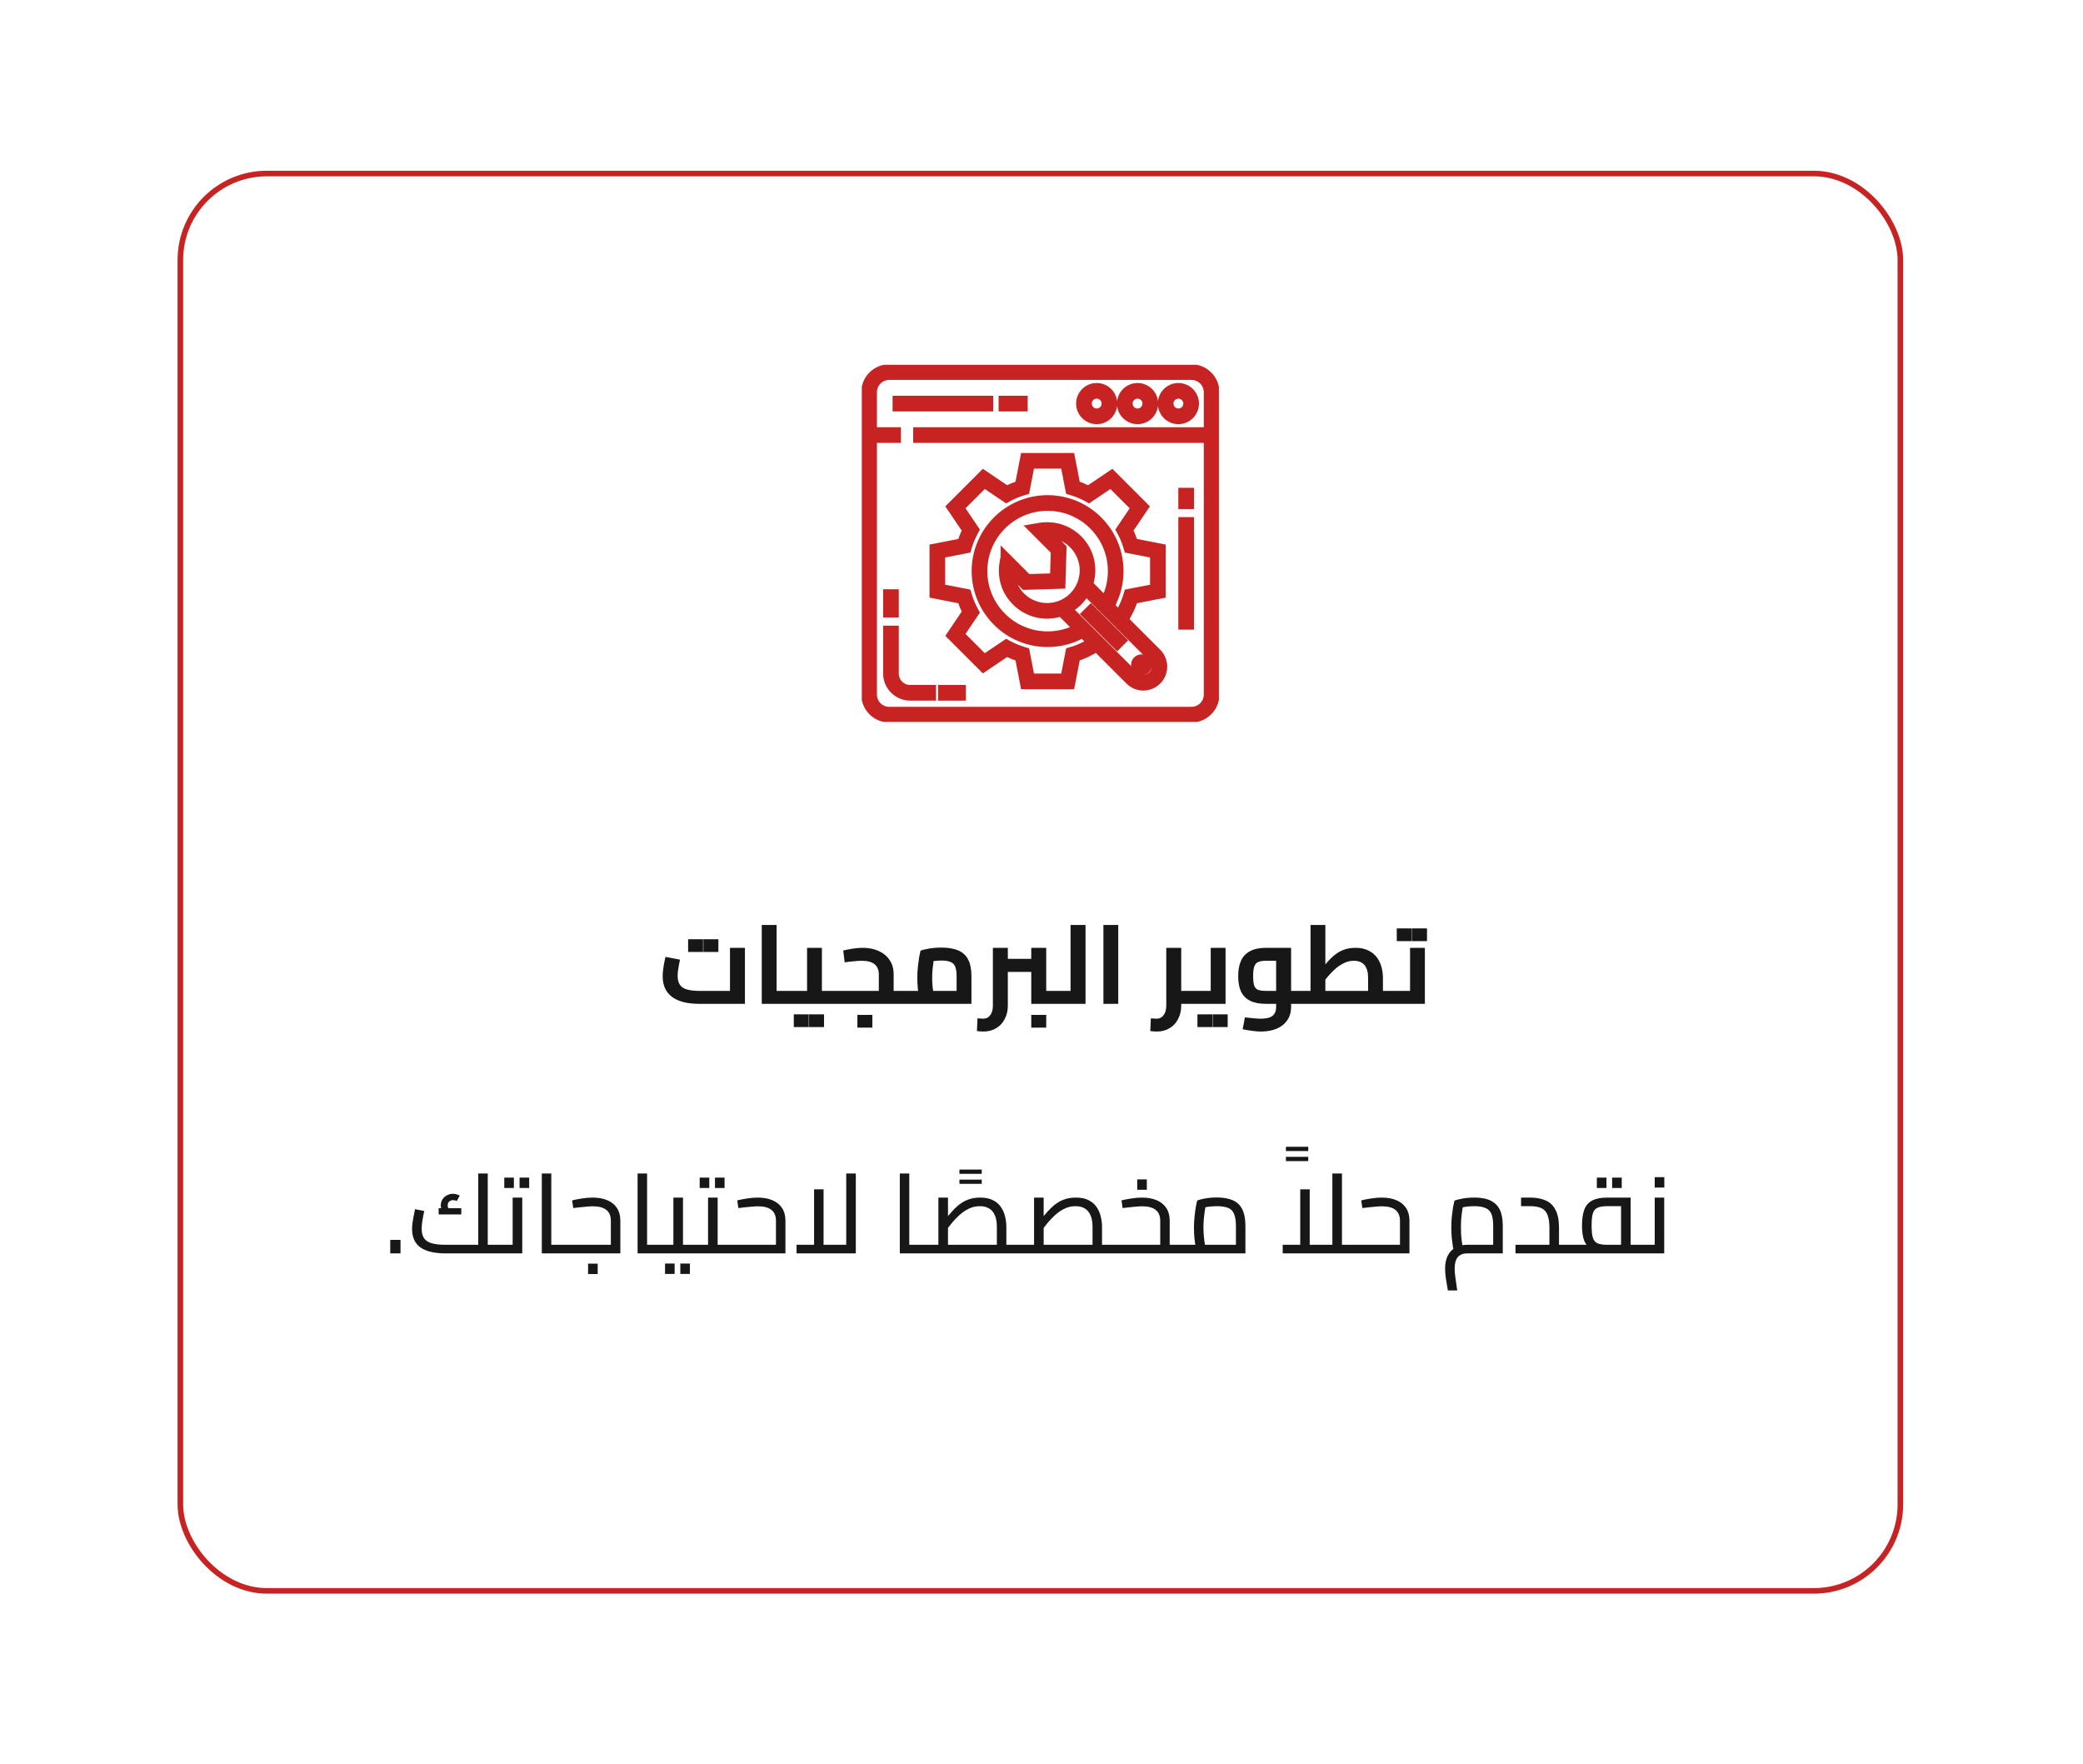 <svg width="183" height="155" viewBox="0 0 183 155" fill="none" xmlns="http://www.w3.org/2000/svg">
<g filter="url(#filter0_d_546_9683)">
<rect x="15.6" y="10" width="151.6" height="125" rx="7.843" fill="white"/>
<rect x="15.845" y="10.245" width="151.11" height="124.51" rx="7.598" stroke="#C72322" stroke-width="0.49"/>
<g clip-path="url(#clip0_546_9683)">
<path d="M104.678 27.369H78.121C76.97 27.369 76.033 28.306 76.033 29.457V56.014C76.033 57.165 76.97 58.102 78.121 58.102H104.678C105.829 58.102 106.765 57.165 106.765 56.014V29.457C106.765 28.306 105.829 27.369 104.678 27.369ZM104.678 57.461H78.121C77.323 57.461 76.674 56.812 76.674 56.014V33.539H78.784V32.899H76.674V29.457C76.674 28.659 77.323 28.009 78.121 28.009H104.678C105.476 28.009 106.125 28.659 106.125 29.457V32.899H80.595V33.539H106.125V56.014C106.125 56.812 105.476 57.461 104.678 57.461Z" fill="#C72322" stroke="#C72322" stroke-width="0.735"/>
<path d="M78.594 47.132H77.954V48.88H78.594V47.132Z" fill="#C72322" stroke="#C72322" stroke-width="0.735"/>
<path d="M78.594 54.172V50.33H77.954V54.172C77.954 55.279 78.855 56.181 79.963 56.181H81.866V55.54H79.963C79.208 55.54 78.594 54.926 78.594 54.172Z" fill="#C72322" stroke="#C72322" stroke-width="0.735"/>
<path d="M84.49 55.54H82.784V56.181H84.49V55.54Z" fill="#C72322" stroke="#C72322" stroke-width="0.735"/>
<path d="M103.527 31.895C104.322 31.895 104.968 31.248 104.968 30.454C104.968 29.66 104.322 29.013 103.527 29.013C102.733 29.013 102.087 29.66 102.087 30.454C102.087 31.248 102.733 31.895 103.527 31.895ZM103.527 29.654C103.969 29.654 104.328 30.013 104.328 30.454C104.328 30.895 103.969 31.254 103.527 31.254C103.086 31.254 102.727 30.895 102.727 30.454C102.727 30.013 103.086 29.654 103.527 29.654ZM99.938 31.895C100.732 31.895 101.379 31.248 101.379 30.454C101.379 29.66 100.732 29.013 99.938 29.013C99.144 29.013 98.497 29.66 98.497 30.454C98.497 31.248 99.144 31.895 99.938 31.895ZM99.938 29.654C100.379 29.654 100.738 30.013 100.738 30.454C100.738 30.895 100.379 31.254 99.938 31.254C99.497 31.254 99.138 30.895 99.138 30.454C99.138 30.013 99.497 29.654 99.938 29.654ZM96.349 31.895C97.143 31.895 97.789 31.248 97.789 30.454C97.789 29.66 97.143 29.013 96.349 29.013C95.554 29.013 94.908 29.66 94.908 30.454C94.908 31.248 95.554 31.895 96.349 31.895ZM96.349 29.654C96.79 29.654 97.149 30.013 97.149 30.454C97.149 30.895 96.79 31.254 96.349 31.254C95.907 31.254 95.548 30.895 95.548 30.454C95.548 30.013 95.907 29.654 96.349 29.654ZM94.166 52.188L93.982 52.244L93.536 54.538H90.537L90.091 52.244L89.907 52.188C89.447 52.049 89.002 51.864 88.584 51.638L88.413 51.545L86.473 52.855L84.351 50.734L85.661 48.793L85.569 48.623C85.343 48.204 85.158 47.759 85.019 47.3L84.963 47.115L82.669 46.67V43.67L84.963 43.225L85.019 43.04C85.157 42.584 85.342 42.138 85.567 41.716L85.659 41.546L84.351 39.607L86.473 37.485L88.411 38.792L88.582 38.7C88.998 38.475 89.444 38.29 89.907 38.15L90.091 38.094L90.537 35.802H93.536L93.982 38.094L94.166 38.15C94.629 38.29 95.074 38.475 95.491 38.7L95.662 38.792L97.6 37.485L99.722 39.606L98.414 41.545L98.506 41.715C98.731 42.132 98.916 42.578 99.056 43.04L99.112 43.225L101.404 43.67V46.67L99.112 47.115L99.056 47.3C98.919 47.753 98.734 48.2 98.505 48.626L99.07 48.928C99.287 48.523 99.468 48.101 99.611 47.671L102.044 47.197V43.143L99.611 42.669C99.487 42.295 99.336 41.931 99.16 41.584L100.548 39.527L97.679 36.659L95.623 38.047C95.275 37.871 94.912 37.719 94.537 37.596L94.064 35.162H90.009L89.536 37.596C89.161 37.72 88.797 37.871 88.45 38.047L86.394 36.659L83.525 39.527L84.913 41.587C84.737 41.936 84.587 42.299 84.465 42.669L82.028 43.143V47.197L84.465 47.671C84.588 48.043 84.739 48.406 84.915 48.754L83.525 50.813L86.394 53.681L88.453 52.291C88.8 52.468 89.163 52.619 89.536 52.742L90.009 55.178H94.064L94.537 52.742C94.969 52.599 95.39 52.419 95.792 52.204L95.49 51.639C95.068 51.865 94.622 52.05 94.166 52.188Z" fill="#C72322" stroke="#C72322" stroke-width="0.735"/>
<path d="M97.808 47.707C98.16 46.906 98.339 46.052 98.339 45.17C98.339 41.694 95.511 38.867 92.036 38.867C88.56 38.867 85.732 41.694 85.732 45.17C85.732 48.646 88.56 51.473 92.036 51.473C93.015 51.473 93.953 51.255 94.824 50.825L94.541 50.251C93.758 50.637 92.915 50.833 92.036 50.833C88.913 50.833 86.373 48.293 86.373 45.17C86.373 42.047 88.913 39.507 92.036 39.507C95.158 39.507 97.699 42.047 97.699 45.17C97.699 45.963 97.538 46.73 97.222 47.449L97.808 47.707Z" fill="#C72322" stroke="#C72322" stroke-width="0.735"/>
<path d="M95.663 46.332C96.109 44.985 95.801 43.442 94.732 42.373C94.001 41.642 93.03 41.239 91.999 41.239C91.479 41.239 91.164 41.337 90.7 41.412L92.685 43.397L92.614 45.73L90.281 45.8L88.296 43.815C88.3 44.029 87.518 46.112 89.256 47.849C90.322 48.915 91.852 49.236 93.217 48.782L99.223 54.788C99.899 55.465 100.994 55.465 101.671 54.788C102.346 54.113 102.346 53.015 101.671 52.34L95.663 46.332ZM89.709 47.396C89.116 46.803 88.783 46.01 88.764 45.188L90.024 46.449L93.235 46.352L93.333 43.14L92.073 41.88C92.906 41.899 93.686 42.233 94.279 42.825C95.539 44.085 95.539 46.136 94.279 47.396C93.016 48.659 90.972 48.659 89.709 47.396ZM101.218 54.335C100.806 54.747 100.088 54.747 99.675 54.335L93.849 48.509C94.169 48.334 94.467 48.114 94.732 47.848C95 47.58 95.218 47.282 95.391 46.965L101.218 52.792C101.644 53.218 101.644 53.91 101.218 54.335Z" fill="#C72322" stroke="#C72322" stroke-width="0.735"/>
<path d="M100.292 53.965C100.599 53.965 100.848 53.716 100.848 53.409C100.848 53.102 100.599 52.853 100.292 52.853C99.984 52.853 99.735 53.102 99.735 53.409C99.735 53.716 99.984 53.965 100.292 53.965Z" fill="#C72322" stroke="#C72322" stroke-width="0.735"/>
<path d="M96.167 49.728L98.143 51.703L98.595 51.25L96.62 49.275L96.167 49.728Z" fill="#C72322" stroke="#C72322" stroke-width="0.735"/>
<path d="M95.838 48.493L95.386 48.945L95.769 49.329L96.222 48.876L95.838 48.493Z" fill="#C72322" stroke="#C72322" stroke-width="0.735"/>
<path d="M104.528 40.795H103.888V49.946H104.528V40.795Z" fill="#C72322" stroke="#C72322" stroke-width="0.735"/>
<path d="M104.528 38.221H103.888V39.353H104.528V38.221Z" fill="#C72322" stroke="#C72322" stroke-width="0.735"/>
<path d="M89.92 30.134H88.098V30.774H89.92V30.134Z" fill="#C72322" stroke="#C72322" stroke-width="0.735"/>
<path d="M86.893 30.134H78.785V30.774H86.893V30.134Z" fill="#C72322" stroke="#C72322" stroke-width="0.735"/>
</g>
<path d="M61.445 83.186C60.393 83.186 59.592 82.984 59.043 82.578C58.494 82.167 58.219 81.559 58.219 80.755C58.219 80.598 58.229 80.435 58.249 80.265C58.268 80.088 58.291 79.922 58.318 79.765C58.35 79.601 58.38 79.457 58.406 79.333C58.432 79.209 58.451 79.118 58.465 79.059L59.739 79.304C59.719 79.409 59.693 79.543 59.661 79.706C59.628 79.869 59.599 80.043 59.572 80.225C59.546 80.402 59.533 80.572 59.533 80.735C59.533 81.075 59.605 81.343 59.749 81.539C59.893 81.729 60.112 81.863 60.406 81.941C60.7 82.013 61.069 82.049 61.514 82.049H64.131V78.265H65.445V83.186H61.445ZM60.455 78.627V77.51H61.768V78.627H60.455ZM61.798 78.627V77.51H63.112V78.627H61.798ZM68.228 83.186V82.049H69.346V83.186H68.228ZM66.924 83.186V76.255H68.228V83.186H66.924ZM69.346 83.186V82.049C69.424 82.049 69.477 82.101 69.503 82.206C69.529 82.304 69.542 82.441 69.542 82.618C69.542 82.788 69.529 82.925 69.503 83.029C69.477 83.134 69.424 83.186 69.346 83.186ZM72.208 83.186V82.049H73.433V83.186H72.208ZM73.433 83.186V82.049C73.512 82.049 73.564 82.101 73.59 82.206C73.616 82.304 73.629 82.441 73.629 82.618C73.629 82.788 73.616 82.925 73.59 83.029C73.564 83.134 73.512 83.186 73.433 83.186ZM69.345 83.186V82.049H71.668L70.904 82.686V78.265H72.208V83.186H69.345ZM69.345 83.186C69.266 83.186 69.214 83.134 69.188 83.029C69.162 82.925 69.149 82.788 69.149 82.618C69.149 82.441 69.162 82.304 69.188 82.206C69.214 82.101 69.266 82.049 69.345 82.049V83.186ZM69.737 85.225V84.108H71.051V85.225H69.737ZM71.08 85.225V84.108H72.394V85.225H71.08ZM78.511 83.186V82.049H79.551V83.186H78.511ZM73.433 83.186V82.049H77.649L77.208 82.412V80.598C77.208 80.206 77.083 79.909 76.835 79.706C76.593 79.503 76.208 79.402 75.678 79.402C75.528 79.402 75.322 79.415 75.061 79.441C74.799 79.461 74.515 79.493 74.208 79.539L74.08 78.5C74.361 78.435 74.645 78.379 74.933 78.333C75.227 78.288 75.515 78.265 75.796 78.265C76.332 78.265 76.802 78.359 77.208 78.549C77.613 78.732 77.93 78.997 78.159 79.343C78.394 79.689 78.511 80.108 78.511 80.598V83.186H73.433ZM73.433 83.186C73.355 83.186 73.302 83.134 73.276 83.029C73.25 82.925 73.237 82.788 73.237 82.618C73.237 82.441 73.25 82.304 73.276 82.206C73.302 82.101 73.355 82.049 73.433 82.049V83.186ZM79.551 83.186V82.049C79.623 82.049 79.672 82.101 79.698 82.206C79.731 82.304 79.747 82.441 79.747 82.618C79.747 82.788 79.731 82.925 79.698 83.029C79.672 83.134 79.623 83.186 79.551 83.186ZM75.325 85.275V84.157H76.639V85.275H75.325ZM79.551 83.186V82.049H84.639L84.041 82.559V80.755C84.041 80.402 84.002 80.127 83.924 79.931C83.845 79.729 83.708 79.588 83.512 79.51C83.322 79.425 83.058 79.382 82.718 79.382C82.45 79.382 82.185 79.402 81.924 79.441C81.669 79.474 81.469 79.52 81.326 79.578L82.139 78.814C82.1 78.964 82.061 79.154 82.022 79.382C81.989 79.611 81.96 79.856 81.933 80.118C81.907 80.373 81.894 80.624 81.894 80.873C81.894 81.101 81.904 81.34 81.924 81.588C81.95 81.837 81.976 82.056 82.002 82.245C82.035 82.435 82.061 82.565 82.08 82.637L80.835 82.98C80.809 82.889 80.776 82.739 80.737 82.529C80.698 82.32 80.662 82.072 80.629 81.784C80.603 81.497 80.59 81.193 80.59 80.873C80.59 80.546 80.606 80.232 80.639 79.931C80.672 79.624 80.708 79.35 80.747 79.108C80.793 78.859 80.835 78.66 80.874 78.51C81.031 78.451 81.276 78.392 81.61 78.333C81.943 78.275 82.312 78.245 82.718 78.245C83.306 78.245 83.793 78.327 84.178 78.49C84.571 78.654 84.861 78.918 85.051 79.284C85.247 79.65 85.345 80.144 85.345 80.765V83.186H79.551ZM79.551 83.186C79.473 83.186 79.42 83.134 79.394 83.029C79.368 82.925 79.355 82.788 79.355 82.618C79.355 82.441 79.368 82.304 79.394 82.206C79.42 82.101 79.473 82.049 79.551 82.049V83.186ZM90.601 83.186V78.265H91.915V82.686L91.15 82.049H92.945V83.186H90.601ZM88.543 80.382V79.235H90.601V80.382H88.543ZM86.405 85.618C86.32 85.618 86.229 85.614 86.131 85.608C86.033 85.601 85.931 85.591 85.827 85.578L85.876 84.461C85.98 84.467 86.078 84.474 86.17 84.48C86.268 84.487 86.34 84.49 86.386 84.49C86.641 84.49 86.843 84.389 86.993 84.186C87.15 83.984 87.229 83.699 87.229 83.333V78.265H88.543V83.333C88.543 83.778 88.451 84.173 88.268 84.52C88.091 84.866 87.843 85.134 87.523 85.323C87.203 85.52 86.83 85.618 86.405 85.618ZM92.945 83.186V82.049C93.023 82.049 93.075 82.101 93.101 82.206C93.127 82.304 93.141 82.441 93.141 82.618C93.141 82.788 93.127 82.925 93.101 83.029C93.075 83.134 93.023 83.186 92.945 83.186ZM90.601 85.275V84.157H91.915V85.275H90.601ZM94.053 83.186V76.255H95.367V83.186H94.053ZM92.945 83.186V82.049H94.053V83.186H92.945ZM92.945 83.186C92.867 83.186 92.814 83.134 92.788 83.029C92.762 82.925 92.749 82.788 92.749 82.618C92.749 82.441 92.762 82.304 92.788 82.206C92.814 82.101 92.867 82.049 92.945 82.049V83.186ZM96.939 83.186V76.255H98.243V83.186H96.939ZM103.54 83.186V82.049H104.804V83.186H103.54ZM101.638 85.618C101.553 85.618 101.461 85.614 101.363 85.608C101.265 85.601 101.164 85.591 101.059 85.578L101.108 84.461C101.213 84.467 101.311 84.474 101.402 84.48C101.5 84.487 101.572 84.49 101.618 84.49C101.873 84.49 102.076 84.389 102.226 84.186C102.383 83.984 102.461 83.699 102.461 83.333V78.265H103.775V83.333C103.775 83.778 103.683 84.173 103.5 84.52C103.324 84.866 103.076 85.134 102.755 85.323C102.435 85.52 102.063 85.618 101.638 85.618ZM104.804 83.186V82.049C104.883 82.049 104.935 82.101 104.961 82.206C104.987 82.304 105 82.441 105 82.618C105 82.788 104.987 82.925 104.961 83.029C104.935 83.134 104.883 83.186 104.804 83.186ZM104.808 83.186V82.049H107.131L106.366 82.686V78.265H107.67V83.186H104.808ZM104.808 83.186C104.729 83.186 104.677 83.134 104.651 83.029C104.625 82.925 104.612 82.788 104.612 82.618C104.612 82.441 104.625 82.304 104.651 82.206C104.677 82.101 104.729 82.049 104.808 82.049V83.186ZM105.2 85.225V84.108H106.513V85.225H105.2ZM106.543 85.225V84.108H107.857V85.225H106.543ZM113.428 83.186V82.049H114.457V83.186H113.428ZM110.78 85.618C110.539 85.618 110.284 85.598 110.016 85.559C109.754 85.526 109.473 85.48 109.173 85.422L109.369 84.373C109.695 84.412 109.973 84.441 110.202 84.461C110.431 84.48 110.624 84.49 110.78 84.49C111.251 84.49 111.591 84.405 111.8 84.235C112.009 84.065 112.114 83.811 112.114 83.471V79.167L112.437 79.402H111.212C110.944 79.402 110.728 79.435 110.565 79.5C110.401 79.559 110.28 79.686 110.202 79.882C110.13 80.072 110.094 80.363 110.094 80.755C110.094 81.127 110.127 81.409 110.192 81.598C110.264 81.781 110.382 81.902 110.545 81.961C110.709 82.02 110.931 82.049 111.212 82.049H112.114V83.186H111.212C110.656 83.186 110.199 83.098 109.839 82.922C109.48 82.745 109.212 82.477 109.035 82.118C108.865 81.758 108.78 81.304 108.78 80.755C108.78 80.206 108.865 79.748 109.035 79.382C109.212 79.01 109.48 78.732 109.839 78.549C110.199 78.359 110.656 78.265 111.212 78.265H113.428V83.471C113.428 83.915 113.316 84.297 113.094 84.618C112.879 84.944 112.571 85.193 112.173 85.363C111.78 85.533 111.316 85.618 110.78 85.618ZM114.457 83.186V82.049C114.535 82.049 114.588 82.101 114.614 82.206C114.64 82.304 114.653 82.441 114.653 82.618C114.653 82.788 114.64 82.925 114.614 83.029C114.588 83.134 114.535 83.186 114.457 83.186ZM121.292 83.186V82.049H122.321V83.186H121.292ZM114.458 83.186V82.049H121.301L120.194 83.01V80.951C120.194 80.578 120.145 80.281 120.047 80.059C119.949 79.83 119.805 79.663 119.615 79.559C119.432 79.454 119.21 79.402 118.949 79.402C118.667 79.402 118.403 79.457 118.154 79.569C117.906 79.68 117.671 79.823 117.449 80C117.233 80.177 117.033 80.366 116.85 80.569C116.667 80.771 116.504 80.967 116.36 81.157C116.216 81.34 116.092 81.497 115.988 81.627L115.694 80.677C115.962 80.337 116.21 80.02 116.439 79.725C116.674 79.431 116.919 79.177 117.174 78.961C117.429 78.739 117.71 78.569 118.017 78.451C118.324 78.327 118.681 78.265 119.086 78.265C119.524 78.265 119.893 78.34 120.194 78.49C120.501 78.634 120.752 78.833 120.949 79.088C121.145 79.343 121.285 79.631 121.37 79.951C121.455 80.271 121.498 80.605 121.498 80.951V83.186H114.458ZM115.135 82.049V76.255H116.439V82.049H115.135ZM114.458 83.186C114.38 83.186 114.328 83.134 114.301 83.029C114.275 82.925 114.262 82.788 114.262 82.618C114.262 82.441 114.275 82.304 114.301 82.206C114.328 82.101 114.38 82.049 114.458 82.049V83.186ZM122.321 83.186V82.049C122.399 82.049 122.452 82.101 122.478 82.206C122.504 82.304 122.517 82.441 122.517 82.618C122.517 82.788 122.504 82.925 122.478 83.029C122.452 83.134 122.399 83.186 122.321 83.186ZM122.319 83.186V82.049H124.642L123.878 82.686V78.265H125.181V83.186H122.319ZM122.319 83.186C122.24 83.186 122.188 83.134 122.162 83.029C122.136 82.925 122.123 82.788 122.123 82.618C122.123 82.441 122.136 82.304 122.162 82.206C122.188 82.101 122.24 82.049 122.319 82.049V83.186ZM122.711 77.677V76.559H124.025V77.677H122.711ZM124.054 77.677V76.559H125.368V77.677H124.054Z" fill="#171717"/>
<path d="M34.285 105.108V103.922H35.187V105.108H34.285ZM42.851 105.108V104.353H43.91V105.108H42.851ZM39.155 105.108C38.174 105.108 37.436 104.935 36.939 104.588C36.449 104.235 36.204 103.696 36.204 102.971C36.204 102.814 36.213 102.647 36.233 102.471C36.259 102.288 36.288 102.111 36.321 101.941C36.354 101.765 36.383 101.614 36.41 101.49C36.436 101.359 36.452 101.271 36.459 101.225L37.272 101.382C37.253 101.48 37.223 101.621 37.184 101.804C37.151 101.987 37.119 102.18 37.086 102.382C37.06 102.585 37.047 102.781 37.047 102.971C37.047 103.297 37.115 103.565 37.253 103.775C37.39 103.977 37.612 104.124 37.919 104.216C38.233 104.307 38.648 104.353 39.164 104.353H42.419L42.017 104.686V98.088H42.851V105.108H39.155ZM43.91 105.108V104.353C43.994 104.353 44.047 104.386 44.066 104.451C44.093 104.516 44.105 104.608 44.105 104.725C44.105 104.837 44.093 104.928 44.066 105C44.047 105.072 43.994 105.108 43.91 105.108ZM39.056 101.676C38.952 101.546 38.87 101.418 38.811 101.294C38.753 101.163 38.723 101.029 38.723 100.892C38.723 100.696 38.772 100.523 38.87 100.373C38.968 100.216 39.099 100.095 39.262 100.01C39.426 99.918 39.602 99.873 39.792 99.873C39.896 99.873 40.001 99.889 40.105 99.922C40.217 99.948 40.311 99.987 40.39 100.039L40.125 100.51C40.073 100.477 40.021 100.458 39.968 100.451C39.922 100.438 39.873 100.431 39.821 100.431C39.671 100.431 39.55 100.474 39.459 100.559C39.373 100.644 39.331 100.755 39.331 100.892C39.331 100.971 39.347 101.049 39.38 101.127C39.419 101.206 39.475 101.291 39.547 101.382L39.056 101.676ZM38.537 101.686V101.137H40.527V101.686H38.537ZM43.911 105.108V104.353H45.45L45.039 104.686V100.206H45.882V105.108H43.911ZM43.911 105.108C43.826 105.108 43.774 105.072 43.754 105C43.728 104.928 43.715 104.837 43.715 104.725C43.715 104.608 43.728 104.516 43.754 104.451C43.774 104.386 43.826 104.353 43.911 104.353V105.108ZM44.303 99.363V98.451H45.146V99.363H44.303ZM45.646 99.363V98.451H46.49V99.363H45.646ZM48.433 105.108V104.353H49.62V105.108H48.433ZM47.6 105.108V98.088H48.433V105.108H47.6ZM49.62 105.108V104.353C49.704 104.353 49.757 104.386 49.776 104.451C49.803 104.516 49.816 104.608 49.816 104.725C49.816 104.837 49.803 104.928 49.776 105C49.757 105.072 49.704 105.108 49.62 105.108ZM49.617 105.108V104.353H53.921L53.666 104.578V102.235C53.666 101.81 53.532 101.493 53.264 101.284C53.003 101.075 52.604 100.971 52.068 100.971C51.898 100.971 51.657 100.987 51.343 101.02C51.036 101.046 50.709 101.082 50.362 101.127L50.264 100.451C50.532 100.386 50.823 100.33 51.137 100.284C51.457 100.232 51.768 100.206 52.068 100.206C52.565 100.206 52.996 100.284 53.362 100.441C53.728 100.598 54.01 100.827 54.206 101.127C54.402 101.428 54.5 101.797 54.5 102.235V105.108H49.617ZM49.617 105.108C49.532 105.108 49.48 105.072 49.461 105C49.434 104.928 49.421 104.837 49.421 104.725C49.421 104.608 49.434 104.516 49.461 104.451C49.48 104.386 49.532 104.353 49.617 104.353V105.108ZM51.666 106.922V106.01H52.51V106.922H51.666ZM56.849 105.108V104.353H58.035V105.108H56.849ZM56.016 105.108V98.088H56.849V105.108H56.016ZM58.035 105.108V104.353C58.12 104.353 58.172 104.386 58.192 104.451C58.218 104.516 58.231 104.608 58.231 104.725C58.231 104.837 58.218 104.928 58.192 105C58.172 105.072 58.12 105.108 58.035 105.108ZM60.004 105.108V104.353H61.082V105.108H60.004ZM61.082 105.108V104.353C61.167 104.353 61.219 104.386 61.239 104.451C61.265 104.516 61.278 104.608 61.278 104.725C61.278 104.837 61.265 104.928 61.239 105C61.219 105.072 61.167 105.108 61.082 105.108ZM58.033 105.108V104.353H59.572L59.16 104.686V100.206H60.004V105.108H58.033ZM58.033 105.108C57.948 105.108 57.896 105.072 57.876 105C57.85 104.928 57.837 104.837 57.837 104.725C57.837 104.608 57.85 104.516 57.876 104.451C57.896 104.386 57.948 104.353 58.033 104.353V105.108ZM58.425 106.912V106H59.268V106.912H58.425ZM59.768 106.912V106H60.611V106.912H59.768ZM63.048 105.108V104.353H64.127V105.108H63.048ZM64.127 105.108V104.353C64.212 104.353 64.264 104.386 64.284 104.451C64.31 104.516 64.323 104.608 64.323 104.725C64.323 104.837 64.31 104.928 64.284 105C64.264 105.072 64.212 105.108 64.127 105.108ZM61.078 105.108V104.353H62.617L62.205 104.686V100.206H63.048V105.108H61.078ZM61.078 105.108C60.993 105.108 60.94 105.072 60.921 105C60.895 104.928 60.882 104.837 60.882 104.725C60.882 104.608 60.895 104.516 60.921 104.451C60.94 104.386 60.993 104.353 61.078 104.353V105.108ZM61.47 99.363V98.451H62.313V99.363H61.47ZM62.813 99.363V98.451H63.656V99.363H62.813ZM64.122 105.108V104.353H68.426L68.171 104.578V102.235C68.171 101.81 68.037 101.493 67.769 101.284C67.508 101.075 67.109 100.971 66.573 100.971C66.403 100.971 66.161 100.987 65.848 101.02C65.54 101.046 65.214 101.082 64.867 101.127L64.769 100.451C65.037 100.386 65.328 100.33 65.642 100.284C65.962 100.232 66.272 100.206 66.573 100.206C67.07 100.206 67.501 100.284 67.867 100.441C68.233 100.598 68.514 100.827 68.71 101.127C68.906 101.428 69.004 101.797 69.004 102.235V105.108H64.122ZM64.122 105.108C64.037 105.108 63.985 105.072 63.965 105C63.939 104.928 63.926 104.837 63.926 104.725C63.926 104.608 63.939 104.516 63.965 104.451C63.985 104.386 64.037 104.353 64.122 104.353V105.108ZM69.981 105.108V104.353H74.805L74.344 104.824V98.088H75.187V105.108H69.981ZM71.52 104.353V99.48H72.354V104.353H71.52ZM79.884 105.108V104.353H81.07V105.108H79.884ZM79.051 105.108V98.088H79.884V105.108H79.051ZM81.07 105.108V104.353C81.156 104.353 81.208 104.386 81.227 104.451C81.254 104.516 81.267 104.608 81.267 104.725C81.267 104.837 81.254 104.928 81.227 105C81.208 105.072 81.156 105.108 81.07 105.108ZM84.29 99V98.627H86.251V99H84.29ZM84.29 98.118V97.745H86.251V98.118H84.29ZM88.412 105.108V104.353H89.47V105.108H88.412ZM81.068 105.108V104.353H88.333L87.578 105.029V102.765C87.578 102.359 87.519 102.026 87.402 101.765C87.291 101.497 87.124 101.297 86.902 101.167C86.686 101.029 86.415 100.961 86.088 100.961C85.8 100.961 85.532 101.01 85.284 101.108C85.042 101.206 84.814 101.333 84.598 101.49C84.389 101.647 84.193 101.82 84.01 102.01C83.833 102.193 83.67 102.379 83.519 102.569C83.369 102.758 83.235 102.931 83.117 103.088L82.862 102.353C83.039 102.137 83.212 101.925 83.382 101.716C83.559 101.507 83.738 101.31 83.921 101.127C84.104 100.944 84.304 100.784 84.519 100.647C84.735 100.51 84.974 100.402 85.235 100.324C85.496 100.245 85.791 100.206 86.117 100.206C86.575 100.206 86.951 100.284 87.245 100.441C87.546 100.592 87.781 100.797 87.951 101.059C88.121 101.314 88.238 101.592 88.304 101.892C88.376 102.186 88.412 102.477 88.412 102.765V105.108H81.068ZM82.441 104.353V100.206H83.284V104.353H82.441ZM81.068 105.108C80.983 105.108 80.931 105.072 80.912 105C80.885 104.928 80.872 104.837 80.872 104.725C80.872 104.608 80.885 104.516 80.912 104.451C80.931 104.386 80.983 104.353 81.068 104.353V105.108ZM89.47 105.108V104.353C89.555 104.353 89.608 104.386 89.627 104.451C89.653 104.516 89.666 104.608 89.666 104.725C89.666 104.837 89.653 104.928 89.627 105C89.608 105.072 89.555 105.108 89.47 105.108ZM96.818 105.108V104.353H97.876V105.108H96.818ZM89.475 105.108V104.353H96.739L95.984 105.029V102.765C95.984 102.359 95.925 102.026 95.808 101.765C95.697 101.497 95.53 101.297 95.308 101.167C95.092 101.029 94.821 100.961 94.494 100.961C94.207 100.961 93.939 101.01 93.69 101.108C93.448 101.206 93.22 101.333 93.004 101.49C92.795 101.647 92.599 101.82 92.416 102.01C92.239 102.193 92.076 102.379 91.925 102.569C91.775 102.758 91.641 102.931 91.523 103.088L91.269 102.353C91.445 102.137 91.618 101.925 91.788 101.716C91.965 101.507 92.144 101.31 92.327 101.127C92.51 100.944 92.71 100.784 92.925 100.647C93.141 100.51 93.38 100.402 93.641 100.324C93.903 100.245 94.197 100.206 94.523 100.206C94.981 100.206 95.357 100.284 95.651 100.441C95.952 100.592 96.187 100.797 96.357 101.059C96.527 101.314 96.644 101.592 96.71 101.892C96.782 102.186 96.818 102.477 96.818 102.765V105.108H89.475ZM90.847 104.353V100.206H91.69V104.353H90.847ZM89.475 105.108C89.389 105.108 89.337 105.072 89.318 105C89.291 104.928 89.278 104.837 89.278 104.725C89.278 104.608 89.291 104.516 89.318 104.451C89.337 104.386 89.389 104.353 89.475 104.353V105.108ZM97.876 105.108V104.353C97.961 104.353 98.014 104.386 98.033 104.451C98.059 104.516 98.073 104.608 98.073 104.725C98.073 104.837 98.059 104.928 98.033 105C98.014 105.072 97.961 105.108 97.876 105.108ZM102.763 105.108V104.353H103.822V105.108H102.763ZM97.881 105.108V104.353H102.184L101.93 104.578V102.235C101.93 101.81 101.796 101.493 101.528 101.284C101.266 101.075 100.868 100.971 100.332 100.971C100.162 100.971 99.92 100.987 99.606 101.02C99.299 101.046 98.972 101.082 98.626 101.127L98.528 100.451C98.796 100.386 99.087 100.33 99.4 100.284C99.72 100.232 100.031 100.206 100.332 100.206C100.828 100.206 101.26 100.284 101.626 100.441C101.992 100.598 102.273 100.827 102.469 101.127C102.665 101.428 102.763 101.797 102.763 102.235V105.108H97.881ZM97.881 105.108C97.796 105.108 97.743 105.072 97.724 105C97.698 104.928 97.684 104.837 97.684 104.725C97.684 104.608 97.698 104.516 97.724 104.451C97.743 104.386 97.796 104.353 97.881 104.353V105.108ZM103.822 105.108V104.353C103.907 104.353 103.959 104.386 103.979 104.451C104.005 104.516 104.018 104.608 104.018 104.725C104.018 104.837 104.005 104.928 103.979 105C103.959 105.072 103.907 105.108 103.822 105.108ZM99.91 99.52V98.608H100.753V99.52H99.91ZM103.826 105.108V104.353H109.15L108.581 104.765V102.706C108.581 102.261 108.529 101.912 108.424 101.657C108.326 101.402 108.153 101.222 107.905 101.118C107.663 101.013 107.333 100.961 106.914 100.961C106.64 100.961 106.369 100.98 106.101 101.02C105.833 101.052 105.624 101.101 105.473 101.167L105.983 100.657C105.944 100.814 105.905 101.013 105.865 101.255C105.826 101.49 105.793 101.745 105.767 102.02C105.741 102.288 105.728 102.556 105.728 102.824C105.728 103.098 105.741 103.369 105.767 103.637C105.793 103.905 105.823 104.137 105.856 104.333C105.888 104.523 105.914 104.657 105.934 104.735L105.14 104.961C105.114 104.876 105.081 104.729 105.042 104.52C105.003 104.31 104.967 104.059 104.934 103.765C104.908 103.471 104.895 103.157 104.895 102.824C104.895 102.503 104.911 102.193 104.944 101.892C104.976 101.585 105.012 101.307 105.052 101.059C105.097 100.81 105.14 100.611 105.179 100.461C105.323 100.402 105.552 100.343 105.865 100.284C106.186 100.225 106.535 100.196 106.914 100.196C107.47 100.196 107.934 100.278 108.307 100.441C108.679 100.605 108.957 100.869 109.14 101.235C109.323 101.601 109.414 102.092 109.414 102.706V105.108H103.826ZM103.826 105.108C103.741 105.108 103.689 105.072 103.669 105C103.643 104.928 103.63 104.837 103.63 104.725C103.63 104.608 103.643 104.516 103.669 104.451C103.689 104.386 103.741 104.353 103.826 104.353V105.108ZM112.974 97V96.627H114.935V97H112.974ZM112.974 96.118V95.745H114.935V96.118H112.974ZM117.897 105.108V104.353H118.946V105.108H117.897ZM112.691 105.108V104.353H117.515L117.054 104.824V98.088H117.897V105.108H112.691ZM114.231 104.353V99.48H115.064V104.353H114.231ZM118.946 105.108V104.353C119.031 104.353 119.084 104.386 119.103 104.451C119.129 104.516 119.142 104.608 119.142 104.725C119.142 104.837 119.129 104.928 119.103 105C119.084 105.072 119.031 105.108 118.946 105.108ZM118.944 105.108V104.353H123.248L122.993 104.578V102.235C122.993 101.81 122.859 101.493 122.591 101.284C122.329 101.075 121.931 100.971 121.395 100.971C121.225 100.971 120.983 100.987 120.669 101.02C120.362 101.046 120.035 101.082 119.689 101.127L119.591 100.451C119.859 100.386 120.15 100.33 120.463 100.284C120.784 100.232 121.094 100.206 121.395 100.206C121.891 100.206 122.323 100.284 122.689 100.441C123.055 100.598 123.336 100.827 123.532 101.127C123.728 101.428 123.826 101.797 123.826 102.235V105.108H118.944ZM118.944 105.108C118.859 105.108 118.806 105.072 118.787 105C118.761 104.928 118.748 104.837 118.748 104.725C118.748 104.608 118.761 104.516 118.787 104.451C118.806 104.386 118.859 104.353 118.944 104.353V105.108ZM127.202 108.363C127.137 107.99 127.078 107.637 127.025 107.304C126.98 106.971 126.957 106.686 126.957 106.451C126.957 106.013 127.032 105.637 127.182 105.324C127.339 105.01 127.561 104.771 127.849 104.608C128.143 104.438 128.49 104.353 128.888 104.353C128.993 104.353 129.15 104.353 129.359 104.353C129.568 104.353 129.807 104.353 130.075 104.353C130.342 104.353 130.62 104.353 130.908 104.353C131.202 104.353 131.486 104.353 131.761 104.353L131.182 104.863V102.706C131.182 102.261 131.133 101.915 131.035 101.667C130.937 101.412 130.764 101.232 130.516 101.127C130.274 101.016 129.944 100.961 129.525 100.961C129.251 100.961 128.98 100.98 128.712 101.02C128.444 101.059 128.235 101.111 128.084 101.176L128.594 100.667C128.555 100.824 128.516 101.02 128.476 101.255C128.437 101.49 128.405 101.745 128.378 102.02C128.359 102.288 128.349 102.556 128.349 102.824C128.349 103.098 128.359 103.369 128.378 103.637C128.405 103.905 128.434 104.137 128.467 104.333C128.499 104.523 128.525 104.657 128.545 104.735L127.741 104.961C127.715 104.876 127.682 104.729 127.643 104.52C127.61 104.31 127.578 104.059 127.545 103.765C127.519 103.471 127.506 103.16 127.506 102.833C127.506 102.513 127.519 102.203 127.545 101.902C127.578 101.595 127.614 101.317 127.653 101.069C127.699 100.82 127.741 100.621 127.78 100.471C127.931 100.412 128.163 100.353 128.476 100.294C128.797 100.235 129.146 100.206 129.525 100.206C129.865 100.206 130.169 100.235 130.437 100.294C130.712 100.353 130.947 100.448 131.143 100.578C131.346 100.703 131.512 100.863 131.643 101.059C131.774 101.248 131.869 101.48 131.927 101.755C131.993 102.029 132.025 102.346 132.025 102.706V105.108C131.751 105.108 131.454 105.108 131.133 105.108C130.82 105.108 130.512 105.108 130.212 105.108C129.911 105.108 129.64 105.108 129.398 105.108C129.163 105.108 128.993 105.108 128.888 105.108C128.784 105.108 128.669 105.121 128.545 105.147C128.421 105.18 128.3 105.239 128.182 105.324C128.071 105.415 127.98 105.549 127.908 105.725C127.836 105.909 127.8 106.15 127.8 106.451C127.8 106.699 127.823 106.98 127.869 107.294C127.914 107.614 127.967 107.971 128.025 108.363H127.202ZM136.965 105.108V104.353H138.014V105.108H136.965ZM133.142 105.108V104.353H136.789L136.122 104.941V102.873C136.122 102.389 136.067 102.01 135.955 101.735C135.851 101.454 135.674 101.255 135.426 101.137C135.178 101.02 134.844 100.961 134.426 100.961H133.632V100.206H134.426C134.962 100.206 135.42 100.291 135.799 100.461C136.178 100.624 136.465 100.902 136.661 101.294C136.864 101.68 136.965 102.206 136.965 102.873V105.108H133.142ZM138.014 105.108V104.353C138.099 104.353 138.152 104.386 138.171 104.451C138.197 104.516 138.21 104.608 138.21 104.725C138.21 104.837 138.197 104.928 138.171 105C138.152 105.072 138.099 105.108 138.014 105.108ZM143.26 105.108V104.353H144.319V105.108H143.26ZM138.015 105.108V104.353H142.917L142.417 104.775V100.637L142.809 100.961H141.202C140.836 100.961 140.551 101.007 140.349 101.098C140.153 101.183 140.015 101.35 139.937 101.598C139.865 101.84 139.829 102.193 139.829 102.657C139.829 103.127 139.865 103.484 139.937 103.725C140.015 103.967 140.153 104.134 140.349 104.225C140.551 104.31 140.836 104.353 141.202 104.353V104.922C140.64 104.922 140.195 104.85 139.868 104.706C139.548 104.562 139.319 104.327 139.182 104C139.051 103.667 138.986 103.219 138.986 102.657C138.986 102.095 139.051 101.634 139.182 101.275C139.319 100.909 139.548 100.641 139.868 100.471C140.195 100.294 140.64 100.206 141.202 100.206H143.26V105.108H138.015ZM138.015 105.108C137.93 105.108 137.878 105.072 137.859 105C137.832 104.928 137.819 104.837 137.819 104.725C137.819 104.608 137.832 104.516 137.859 104.451C137.878 104.386 137.93 104.353 138.015 104.353V105.108ZM144.319 105.108V104.353C144.398 104.353 144.45 104.386 144.476 104.451C144.502 104.516 144.515 104.608 144.515 104.725C144.515 104.837 144.502 104.928 144.476 105C144.45 105.072 144.398 105.108 144.319 105.108ZM140.29 99.363V98.451H141.133V99.363H140.29ZM141.633 99.363V98.451H142.476V99.363H141.633ZM144.315 105.108V104.353H145.776L145.374 104.686V100.206H146.207V105.108H144.315ZM144.315 105.108C144.23 105.108 144.178 105.072 144.158 105C144.132 104.928 144.119 104.837 144.119 104.725C144.119 104.608 144.132 104.516 144.158 104.451C144.178 104.386 144.23 104.353 144.315 104.353V105.108ZM145.374 99.323V98.412H146.217V99.323H145.374Z" fill="#171717"/>
</g>
<defs>
<filter id="filter0_d_546_9683" x="0.6" y="0" width="181.6" height="155" filterUnits="userSpaceOnUse" color-interpolation-filters="sRGB">
<feFlood flood-opacity="0" result="BackgroundImageFix"/>
<feColorMatrix in="SourceAlpha" type="matrix" values="0 0 0 0 0 0 0 0 0 0 0 0 0 0 0 0 0 0 127 0" result="hardAlpha"/>
<feOffset dy="5"/>
<feGaussianBlur stdDeviation="7.5"/>
<feColorMatrix type="matrix" values="0 0 0 0 0 0 0 0 0 0 0 0 0 0 0 0 0 0 0.15 0"/>
<feBlend mode="normal" in2="BackgroundImageFix" result="effect1_dropShadow_546_9683"/>
<feBlend mode="normal" in="SourceGraphic" in2="effect1_dropShadow_546_9683" result="shape"/>
</filter>
<clipPath id="clip0_546_9683">
<rect width="31.372" height="31.372" fill="white" transform="translate(75.713 27.049)"/>
</clipPath>
</defs>
</svg>
